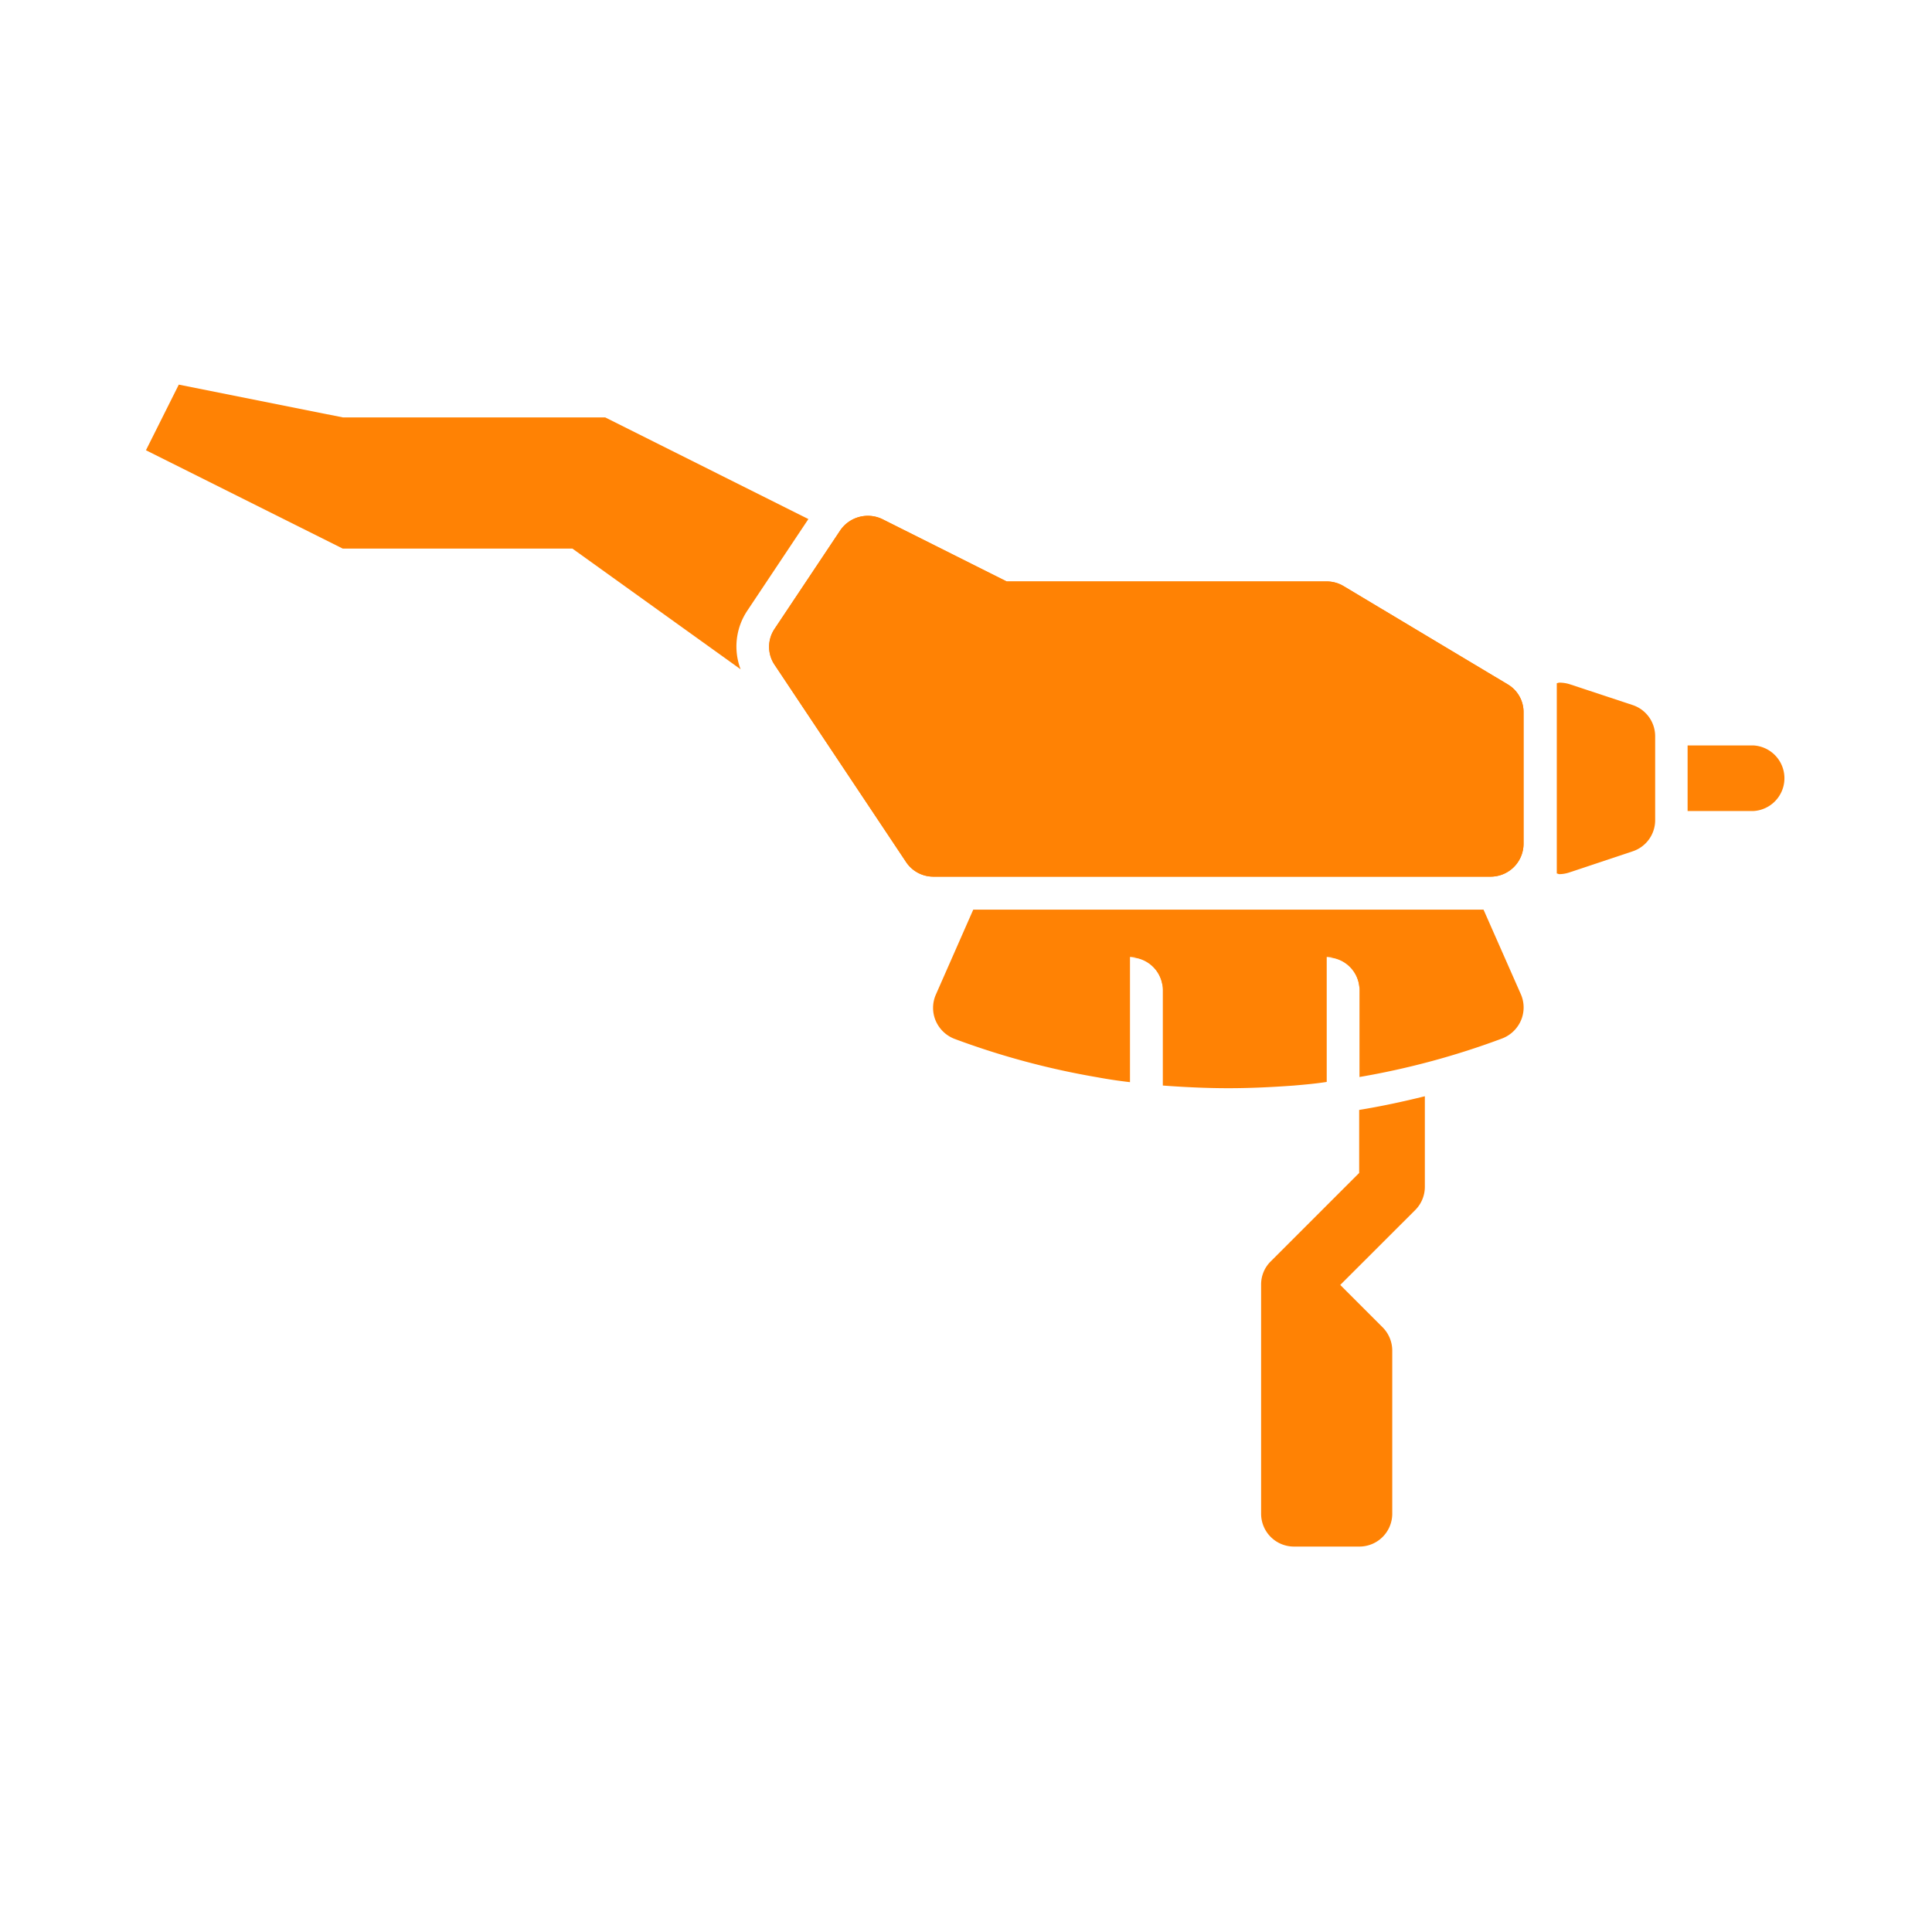 <svg xmlns="http://www.w3.org/2000/svg" viewBox="0 0 240 240"><defs><style>.cls-1{fill:#ff8204;fill-rule:evenodd;}</style></defs><g id="Layer_1-6" data-name="Layer 1"><path class="cls-1" d="M189.26,88.52v16.3a4.09,4.09,0,0,1-4.07,4.08H115.92a4.06,4.06,0,0,1-3.38-1.84L96.24,82.61a4,4,0,0,1,0-4.52l8.15-12.22a4.15,4.15,0,0,1,5.22-1.38l15.44,7.74h39.76a4.06,4.06,0,0,1,2.08.57L187.27,85A4,4,0,0,1,189.26,88.52Z"/><path class="cls-1" d="M189.26,88.52v16.3a4.09,4.09,0,0,1-4.07,4.08H115.92a4.06,4.06,0,0,1-3.38-1.84L96.24,82.61a4,4,0,0,1,0-4.52l8.15-12.22a4.15,4.15,0,0,1,5.22-1.38l15.44,7.74h39.76a4.06,4.06,0,0,1,2.08.57L187.27,85A4,4,0,0,1,189.26,88.52Z"/><path class="cls-1" d="M177,147.4V136.18c-2.7.67-5.41,1.25-8.16,1.7v7.83l-11,11h0a4,4,0,0,0-1.18,2.81h0s0,0,0,0h0s0,0,0,0v28.52a4.08,4.08,0,0,0,4.08,4.08h8.13a4.08,4.08,0,0,0,4.08-4.08V167.77a4.1,4.1,0,0,0-1.19-2.88l-5.27-5.27,9.35-9.34A4.08,4.08,0,0,0,177,147.4Z"/><path class="cls-1" d="M195,108.36l7.83-2.61a4.07,4.07,0,0,0,2.78-3.86V91.46a4.08,4.08,0,0,0-2.78-3.87L195,85a4.34,4.34,0,0,0-1.29-.2c-.11,0-.21.06-.32.07v23.64c.11,0,.21.08.32.08A4.05,4.05,0,0,0,195,108.36Z"/><path class="cls-1" d="M71.11,68.15,92,83.14a8,8,0,0,1,.86-7.32l7.56-11.34L75.18,51.85H42.58L22.21,47.78l-4.08,8.15L42.58,68.15Z"/><path class="cls-1" d="M217.79,92.6h-8.15v8.15h8.15a4.08,4.08,0,0,0,0-8.15Z"/><path class="cls-1" d="M144.45,118.88V123a4.09,4.09,0,0,0-4.08-4.07Z"/><path class="cls-1" d="M168.88,118.88V123a4.07,4.07,0,0,0-4.07-4.07Z"/><path class="cls-1" d="M184.29,113H120.9l-4.66,10.59a4.09,4.09,0,0,0,0,3.22,4.17,4.17,0,0,0,2.33,2.24,97.69,97.69,0,0,0,17.73,4.77c1.34.25,2.69.45,4.07.61V118.88a4.09,4.09,0,0,1,4.08,4.07v11.9c2.72.2,5.42.33,8.14.33s5.42-.13,8.16-.33c1.38-.12,2.73-.24,4.06-.45V118.88a4.07,4.07,0,0,1,4.07,4.07v10.84A97.47,97.47,0,0,0,186.61,129a4.17,4.17,0,0,0,2.33-2.24,4.09,4.09,0,0,0,0-3.22Z"/></g></svg>